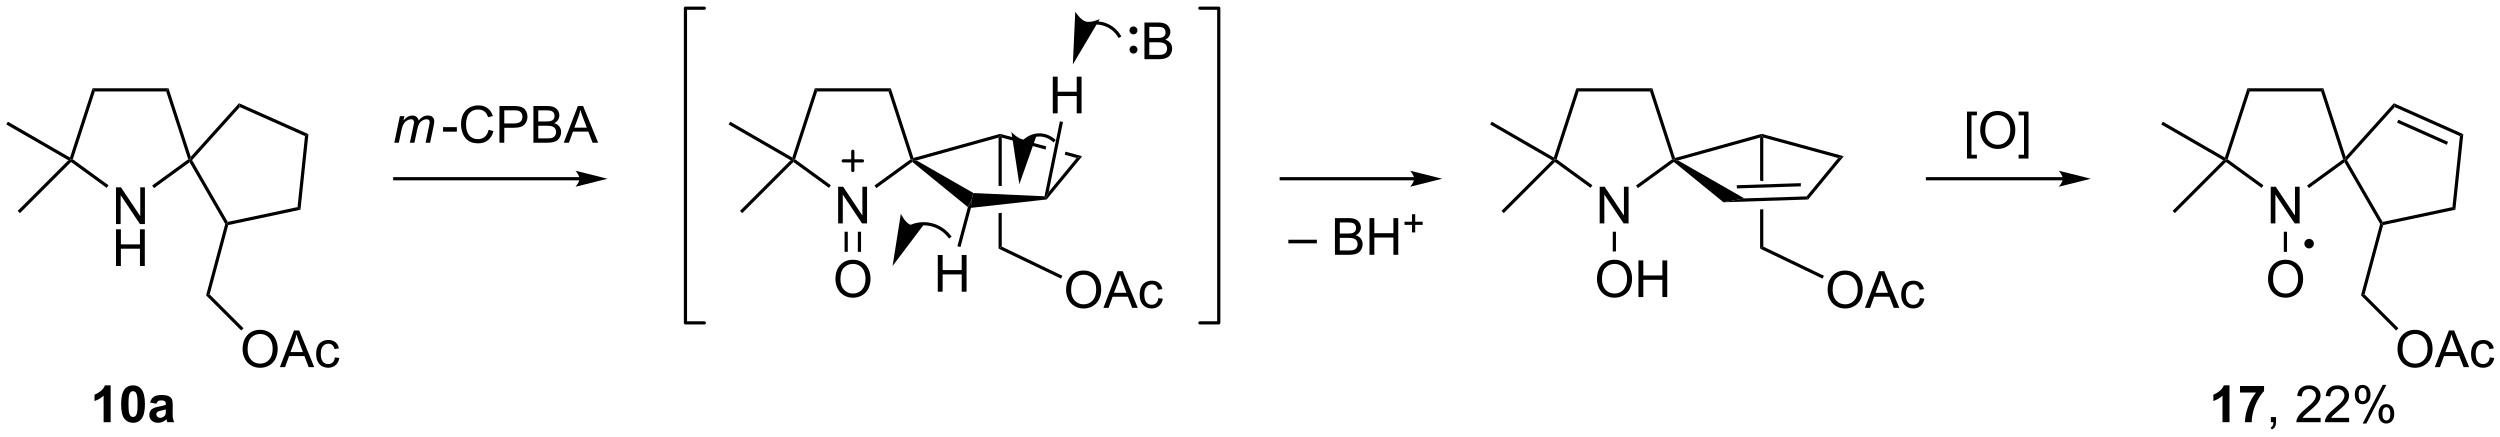 <?xml version="1.0" encoding="UTF-8"?>
<!DOCTYPE svg PUBLIC '-//W3C//DTD SVG 1.0//EN'
          'http://www.w3.org/TR/2001/REC-SVG-20010904/DTD/svg10.dtd'>
<svg stroke-dasharray="none" shape-rendering="auto" xmlns="http://www.w3.org/2000/svg" font-family="'Dialog'" text-rendering="auto" width="1024" fill-opacity="1" color-interpolation="auto" color-rendering="auto" preserveAspectRatio="xMidYMid meet" font-size="12px" viewBox="0 0 1024 179" fill="black" xmlns:xlink="http://www.w3.org/1999/xlink" stroke="black" image-rendering="auto" stroke-miterlimit="10" stroke-linecap="square" stroke-linejoin="miter" font-style="normal" stroke-width="1" height="179" stroke-dashoffset="0" font-weight="normal" stroke-opacity="1"
><!--Generated by the Batik Graphics2D SVG Generator--><defs id="genericDefs"
  /><g
  ><defs id="defs1"
    ><clipPath clipPathUnits="userSpaceOnUse" id="clipPath1"
      ><path d="M0.646 0.646 L402.111 0.646 L402.111 70.541 L0.646 70.541 L0.646 0.646 Z"
      /></clipPath
      ><clipPath clipPathUnits="userSpaceOnUse" id="clipPath2"
      ><path d="M74.805 356.903 L74.805 424.855 L465.108 424.855 L465.108 356.903 Z"
      /></clipPath
    ></defs
    ><g transform="scale(2.551,2.551) translate(-0.646,-0.646) matrix(1.029,0,0,1.029,-76.299,-366.464)"
    ><path d="M92.875 391.722 L92.875 385.995 L93.654 385.995 L96.662 390.49 L96.662 385.995 L97.388 385.995 L97.388 391.722 L96.609 391.722 L93.602 387.222 L93.602 391.722 L92.875 391.722 Z" stroke="none" clip-path="url(#clipPath2)"
    /></g
    ><g transform="matrix(2.624,0,0,2.624,-196.26,-936.373)"
    ><path d="M92.906 398.372 L92.906 392.645 L93.664 392.645 L93.664 394.997 L96.641 394.997 L96.641 392.645 L97.398 392.645 L97.398 398.372 L96.641 398.372 L96.641 395.671 L93.664 395.671 L93.664 398.372 L92.906 398.372 Z" stroke="none" clip-path="url(#clipPath2)"
    /></g
    ><g transform="matrix(2.624,0,0,2.624,-196.26,-936.373)"
    ><path d="M101.097 370.625 L100.734 371.125 L89.597 371.125 L89.234 370.625 Z" stroke="none" clip-path="url(#clipPath2)"
    /></g
    ><g transform="matrix(2.624,0,0,2.624,-196.26,-936.373)"
    ><path d="M89.234 370.625 L89.597 371.125 L86.156 381.717 L85.862 381.812 L85.72 381.441 Z" stroke="none" clip-path="url(#clipPath2)"
    /></g
    ><g transform="matrix(2.624,0,0,2.624,-196.26,-936.373)"
    ><path d="M85.888 382.14 L85.862 381.812 L86.156 381.717 L91.736 385.771 L91.442 386.175 Z" stroke="none" clip-path="url(#clipPath2)"
    /></g
    ><g transform="matrix(2.624,0,0,2.624,-196.26,-936.373)"
    ><path d="M98.838 386.213 L98.544 385.808 L104.175 381.717 L104.469 381.812 L104.392 382.178 Z" stroke="none" clip-path="url(#clipPath2)"
    /></g
    ><g transform="matrix(2.624,0,0,2.624,-196.26,-936.373)"
    ><path d="M104.573 381.323 L104.469 381.812 L104.175 381.717 L100.734 371.125 L101.097 370.625 Z" stroke="none" clip-path="url(#clipPath2)"
    /></g
    ><g transform="matrix(2.624,0,0,2.624,-196.26,-936.373)"
    ><path d="M104.392 382.178 L104.469 381.812 L104.777 381.844 L110.345 391.489 L110.219 391.771 L109.951 391.807 Z" stroke="none" clip-path="url(#clipPath2)"
    /></g
    ><g transform="matrix(2.624,0,0,2.624,-196.26,-936.373)"
    ><path d="M110.421 391.984 L110.219 391.771 L110.345 391.489 L121.238 389.174 L121.698 389.587 Z" stroke="none" clip-path="url(#clipPath2)"
    /></g
    ><g transform="matrix(2.624,0,0,2.624,-196.26,-936.373)"
    ><path d="M121.698 389.587 L121.238 389.174 L122.403 378.098 L122.938 377.789 Z" stroke="none" clip-path="url(#clipPath2)"
    /></g
    ><g transform="matrix(2.624,0,0,2.624,-196.26,-936.373)"
    ><path d="M122.938 377.789 L122.403 378.098 L112.229 373.568 L112.1 372.964 Z" stroke="none" clip-path="url(#clipPath2)"
    /></g
    ><g transform="matrix(2.624,0,0,2.624,-196.26,-936.373)"
    ><path d="M112.1 372.964 L112.229 373.568 L104.777 381.844 L104.469 381.812 L104.573 381.323 Z" stroke="none" clip-path="url(#clipPath2)"
    /></g
    ><g transform="matrix(2.624,0,0,2.624,-196.26,-936.373)"
    ><path d="M85.72 381.441 L85.862 381.812 L85.455 381.866 L75.778 376.279 L76.028 375.846 Z" stroke="none" clip-path="url(#clipPath2)"
    /></g
    ><g transform="matrix(2.624,0,0,2.624,-196.26,-936.373)"
    ><path d="M85.455 381.866 L85.862 381.812 L85.888 382.14 L77.907 390.121 L77.553 389.767 Z" stroke="none" clip-path="url(#clipPath2)"
    /></g
    ><g transform="matrix(2.624,0,0,2.624,-196.26,-936.373)"
    ><path d="M109.951 391.807 L110.219 391.771 L110.421 391.984 L107.522 402.805 L106.964 402.954 Z" stroke="none" clip-path="url(#clipPath2)"
    /></g
    ><g transform="matrix(2.624,0,0,2.624,-196.26,-936.373)"
    ><path d="M112.663 411.372 Q112.663 409.945 113.428 409.14 Q114.194 408.333 115.405 408.333 Q116.197 408.333 116.832 408.713 Q117.47 409.091 117.803 409.768 Q118.139 410.445 118.139 411.305 Q118.139 412.177 117.788 412.864 Q117.436 413.552 116.79 413.906 Q116.147 414.26 115.4 414.26 Q114.592 414.26 113.954 413.87 Q113.319 413.476 112.991 412.802 Q112.663 412.125 112.663 411.372 ZM113.444 411.383 Q113.444 412.419 113.999 413.015 Q114.556 413.609 115.397 413.609 Q116.251 413.609 116.803 413.008 Q117.358 412.406 117.358 411.302 Q117.358 410.601 117.121 410.081 Q116.884 409.56 116.428 409.273 Q115.975 408.984 115.407 408.984 Q114.603 408.984 114.022 409.539 Q113.444 410.091 113.444 411.383 ZM118.484 414.161 L120.685 408.435 L121.503 408.435 L123.846 414.161 L122.982 414.161 L122.315 412.427 L119.919 412.427 L119.292 414.161 L118.484 414.161 ZM120.138 411.81 L122.081 411.81 L121.482 410.224 Q121.208 409.5 121.076 409.036 Q120.966 409.586 120.768 410.13 L120.138 411.81 ZM127.068 412.64 L127.76 412.732 Q127.646 413.445 127.18 413.851 Q126.713 414.255 126.034 414.255 Q125.182 414.255 124.664 413.698 Q124.146 413.14 124.146 412.101 Q124.146 411.43 124.367 410.927 Q124.591 410.422 125.047 410.172 Q125.503 409.919 126.036 409.919 Q126.713 409.919 127.143 410.26 Q127.573 410.601 127.693 411.232 L127.01 411.336 Q126.911 410.919 126.664 410.708 Q126.417 410.497 126.065 410.497 Q125.534 410.497 125.201 410.877 Q124.87 411.258 124.87 412.083 Q124.87 412.919 125.19 413.299 Q125.51 413.677 126.026 413.677 Q126.44 413.677 126.716 413.424 Q126.995 413.169 127.068 412.64 Z" stroke="none" clip-path="url(#clipPath2)"
    /></g
    ><g transform="matrix(2.624,0,0,2.624,-196.26,-936.373)"
    ><path d="M106.964 402.954 L107.522 402.805 L112.804 408.087 L112.451 408.441 Z" stroke="none" clip-path="url(#clipPath2)"
    /></g
    ><g transform="matrix(2.624,0,0,2.624,-196.26,-936.373)"
    ><path d="M92.064 422.75 L90.968 422.75 L90.968 418.612 Q90.366 419.175 89.549 419.445 L89.549 418.448 Q89.978 418.307 90.481 417.917 Q90.986 417.523 91.174 417 L92.064 417 L92.064 422.75 ZM95.56 417 Q96.394 417 96.862 417.594 Q97.42 418.297 97.42 419.925 Q97.42 421.55 96.857 422.26 Q96.394 422.849 95.56 422.849 Q94.724 422.849 94.211 422.206 Q93.701 421.562 93.701 419.914 Q93.701 418.297 94.263 417.586 Q94.73 417 95.56 417 ZM95.56 417.909 Q95.362 417.909 95.206 418.036 Q95.05 418.164 94.964 418.492 Q94.849 418.917 94.849 419.925 Q94.849 420.932 94.951 421.31 Q95.052 421.688 95.206 421.812 Q95.362 421.938 95.56 421.938 Q95.761 421.938 95.917 421.81 Q96.073 421.682 96.159 421.354 Q96.271 420.932 96.271 419.925 Q96.271 418.917 96.17 418.542 Q96.068 418.164 95.914 418.036 Q95.761 417.909 95.56 417.909 ZM99.21 419.867 L98.213 419.688 Q98.382 419.086 98.791 418.797 Q99.202 418.508 100.01 418.508 Q100.744 418.508 101.103 418.682 Q101.463 418.854 101.608 419.122 Q101.757 419.391 101.757 420.104 L101.744 421.385 Q101.744 421.932 101.796 422.193 Q101.851 422.453 101.994 422.75 L100.908 422.75 Q100.866 422.641 100.804 422.425 Q100.775 422.328 100.765 422.297 Q100.483 422.57 100.163 422.708 Q99.843 422.844 99.478 422.844 Q98.838 422.844 98.468 422.497 Q98.101 422.148 98.101 421.617 Q98.101 421.266 98.267 420.99 Q98.436 420.714 98.739 420.568 Q99.041 420.422 99.611 420.312 Q100.382 420.167 100.679 420.042 L100.679 419.932 Q100.679 419.617 100.522 419.482 Q100.366 419.346 99.931 419.346 Q99.64 419.346 99.476 419.464 Q99.311 419.578 99.21 419.867 ZM100.679 420.758 Q100.468 420.828 100.01 420.927 Q99.554 421.023 99.413 421.117 Q99.197 421.268 99.197 421.503 Q99.197 421.734 99.369 421.904 Q99.541 422.07 99.806 422.07 Q100.103 422.07 100.374 421.875 Q100.572 421.727 100.635 421.51 Q100.679 421.37 100.679 420.977 L100.679 420.758 Z" stroke="none" clip-path="url(#clipPath2)"
    /></g
    ><g transform="matrix(2.624,0,0,2.624,-196.26,-936.373)"
    ><path d="M165.253 384.5 L136.416 384.5 L136.166 384.5 L136.166 385 L136.416 385 L165.253 385 L165.503 385 L165.503 384.5 L165.253 384.5 ZM169.628 384.75 L164.628 383.5 C164.628 383.5 165.253 384.203 165.253 384.75 C165.253 385.297 164.628 386 164.628 386 Z" stroke="none" clip-path="url(#clipPath2)"
    /></g
    ><g transform="matrix(2.624,0,0,2.624,-196.26,-936.373)"
    ><path d="M136.347 379.125 L137.214 374.977 L137.92 374.977 L137.776 375.659 Q138.17 375.219 138.48 375.052 Q138.792 374.883 139.154 374.883 Q139.542 374.883 139.8 375.089 Q140.06 375.292 140.144 375.659 Q140.459 375.268 140.808 375.075 Q141.159 374.883 141.545 374.883 Q142.066 374.883 142.323 375.13 Q142.584 375.375 142.584 375.82 Q142.584 376.01 142.495 376.453 L141.935 379.125 L141.23 379.125 L141.8 376.383 Q141.873 376.047 141.873 375.901 Q141.873 375.698 141.743 375.581 Q141.615 375.464 141.381 375.464 Q141.066 375.464 140.737 375.656 Q140.409 375.846 140.227 376.159 Q140.045 376.469 139.909 377.112 L139.487 379.125 L138.779 379.125 L139.365 376.323 Q139.428 376.039 139.428 375.917 Q139.428 375.714 139.3 375.589 Q139.175 375.464 138.972 375.464 Q138.67 375.464 138.339 375.656 Q138.011 375.846 137.803 376.19 Q137.597 376.531 137.464 377.164 L137.053 379.125 L136.347 379.125 Z" stroke="none" clip-path="url(#clipPath2)"
    /></g
    ><g transform="matrix(2.624,0,0,2.624,-196.26,-936.373)"
    ><path d="M143.951 377.406 L143.951 376.698 L146.11 376.698 L146.11 377.406 L143.951 377.406 ZM151.063 377.117 L151.821 377.307 Q151.584 378.242 150.964 378.734 Q150.344 379.224 149.451 379.224 Q148.524 379.224 147.943 378.846 Q147.365 378.469 147.06 377.755 Q146.758 377.039 146.758 376.219 Q146.758 375.323 147.099 374.659 Q147.443 373.992 148.073 373.646 Q148.704 373.3 149.461 373.3 Q150.321 373.3 150.907 373.737 Q151.493 374.175 151.724 374.969 L150.977 375.143 Q150.779 374.518 150.399 374.234 Q150.021 373.948 149.446 373.948 Q148.787 373.948 148.342 374.266 Q147.899 374.581 147.719 375.115 Q147.54 375.648 147.54 376.214 Q147.54 376.945 147.753 377.49 Q147.967 378.034 148.415 378.305 Q148.865 378.573 149.388 378.573 Q150.024 378.573 150.464 378.206 Q150.907 377.839 151.063 377.117 ZM152.754 379.125 L152.754 373.398 L154.916 373.398 Q155.486 373.398 155.786 373.453 Q156.208 373.523 156.491 373.721 Q156.778 373.917 156.952 374.273 Q157.127 374.628 157.127 375.055 Q157.127 375.784 156.661 376.292 Q156.197 376.797 154.981 376.797 L153.512 376.797 L153.512 379.125 L152.754 379.125 ZM153.512 376.12 L154.994 376.12 Q155.728 376.12 156.036 375.846 Q156.345 375.573 156.345 375.078 Q156.345 374.719 156.163 374.464 Q155.981 374.206 155.684 374.125 Q155.494 374.073 154.978 374.073 L153.512 374.073 L153.512 376.12 ZM158.059 379.125 L158.059 373.398 L160.208 373.398 Q160.864 373.398 161.26 373.573 Q161.658 373.745 161.882 374.107 Q162.106 374.469 162.106 374.862 Q162.106 375.229 161.905 375.555 Q161.708 375.878 161.306 376.078 Q161.825 376.229 162.103 376.596 Q162.385 376.964 162.385 377.464 Q162.385 377.867 162.213 378.214 Q162.043 378.557 161.793 378.745 Q161.543 378.932 161.166 379.029 Q160.791 379.125 160.244 379.125 L158.059 379.125 ZM158.817 375.805 L160.056 375.805 Q160.559 375.805 160.778 375.737 Q161.067 375.651 161.213 375.453 Q161.361 375.253 161.361 374.953 Q161.361 374.667 161.223 374.45 Q161.088 374.234 160.833 374.154 Q160.58 374.073 159.963 374.073 L158.817 374.073 L158.817 375.805 ZM158.817 378.448 L160.244 378.448 Q160.611 378.448 160.76 378.422 Q161.02 378.375 161.195 378.266 Q161.372 378.156 161.484 377.948 Q161.598 377.737 161.598 377.464 Q161.598 377.143 161.434 376.909 Q161.27 376.672 160.978 376.575 Q160.689 376.479 160.142 376.479 L158.817 376.479 L158.817 378.448 ZM162.796 379.125 L164.997 373.398 L165.814 373.398 L168.158 379.125 L167.293 379.125 L166.627 377.391 L164.231 377.391 L163.603 379.125 L162.796 379.125 ZM164.45 376.773 L166.392 376.773 L165.793 375.188 Q165.52 374.464 165.387 374 Q165.278 374.55 165.08 375.094 L164.45 376.773 Z" stroke="none" clip-path="url(#clipPath2)"
    /></g
    ><g transform="matrix(2.624,0,0,2.624,-196.26,-936.373)"
    ><path d="M205.625 391.722 L205.625 385.995 L206.404 385.995 L209.411 390.49 L209.411 385.995 L210.138 385.995 L210.138 391.722 L209.359 391.722 L206.352 387.222 L206.352 391.722 L205.625 391.722 Z" stroke="none" clip-path="url(#clipPath2)"
    /></g
    ><g transform="matrix(2.624,0,0,2.624,-196.26,-936.373)"
    ><path d="M213.847 370.625 L213.484 371.125 L202.347 371.125 L201.984 370.625 Z" stroke="none" clip-path="url(#clipPath2)"
    /></g
    ><g transform="matrix(2.624,0,0,2.624,-196.26,-936.373)"
    ><path d="M201.984 370.625 L202.347 371.125 L198.906 381.717 L198.612 381.812 L198.47 381.441 Z" stroke="none" clip-path="url(#clipPath2)"
    /></g
    ><g transform="matrix(2.624,0,0,2.624,-196.26,-936.373)"
    ><path d="M198.638 382.14 L198.612 381.812 L198.906 381.717 L204.486 385.771 L204.192 386.175 Z" stroke="none" clip-path="url(#clipPath2)"
    /></g
    ><g transform="matrix(2.624,0,0,2.624,-196.26,-936.373)"
    ><path d="M211.588 386.213 L211.294 385.808 L216.925 381.717 L217.219 381.812 L217.211 382.127 Z" stroke="none" clip-path="url(#clipPath2)"
    /></g
    ><g transform="matrix(2.624,0,0,2.624,-196.26,-936.373)"
    ><path d="M217.383 381.507 L217.219 381.812 L216.925 381.717 L213.484 371.125 L213.847 370.625 Z" stroke="none" clip-path="url(#clipPath2)"
    /></g
    ><g transform="matrix(2.624,0,0,2.624,-196.26,-936.373)"
    ><path d="M217.211 382.127 L217.219 381.812 L217.862 381.893 L226.747 386.983 L226.416 388.125 L225.875 389.176 Z" stroke="none" clip-path="url(#clipPath2)"
    /></g
    ><g transform="matrix(2.624,0,0,2.624,-196.26,-936.373)"
    ><path d="M238.17 387.986 L238.041 387.75 L238.488 386.814 L242.852 381.514 L243.729 381.236 Z" stroke="none" clip-path="url(#clipPath2)"
    /></g
    ><g transform="matrix(2.624,0,0,2.624,-196.26,-936.373)"
    ><path d="M230.915 377.741 L230.916 378 L231.166 378.327 L238.007 380.193 L238.007 380.193 L238.107 379.702 L230.915 377.741 ZM241.104 380.52 L241.004 381.01 L241.004 381.01 L242.852 381.514 L243.729 381.236 L241.104 380.52 Z" stroke="none" clip-path="url(#clipPath2)"
    /></g
    ><g transform="matrix(2.624,0,0,2.624,-196.26,-936.373)"
    ><path d="M230.915 377.741 L230.916 378 L230.666 378.329 L217.862 381.893 L217.219 381.812 L217.383 381.507 Z" stroke="none" clip-path="url(#clipPath2)"
    /></g
    ><g transform="matrix(2.624,0,0,2.624,-196.26,-936.373)"
    ><path d="M198.47 381.441 L198.612 381.812 L198.205 381.866 L188.528 376.279 L188.778 375.846 Z" stroke="none" clip-path="url(#clipPath2)"
    /></g
    ><g transform="matrix(2.624,0,0,2.624,-196.26,-936.373)"
    ><path d="M198.205 381.866 L198.612 381.812 L198.638 382.14 L190.657 390.121 L190.304 389.767 Z" stroke="none" clip-path="url(#clipPath2)"
    /></g
    ><g transform="matrix(2.624,0,0,2.624,-196.26,-936.373)"
    ><path d="M205.204 400.433 Q205.204 399.006 205.969 398.201 Q206.735 397.394 207.946 397.394 Q208.738 397.394 209.373 397.774 Q210.011 398.151 210.344 398.829 Q210.68 399.506 210.68 400.365 Q210.68 401.237 210.329 401.925 Q209.977 402.612 209.331 402.966 Q208.688 403.321 207.941 403.321 Q207.133 403.321 206.495 402.93 Q205.86 402.537 205.532 401.862 Q205.204 401.185 205.204 400.433 ZM205.985 400.443 Q205.985 401.479 206.54 402.076 Q207.097 402.67 207.938 402.67 Q208.792 402.67 209.344 402.068 Q209.899 401.466 209.899 400.362 Q209.899 399.662 209.662 399.141 Q209.425 398.62 208.969 398.334 Q208.516 398.045 207.948 398.045 Q207.144 398.045 206.563 398.599 Q205.985 399.151 205.985 400.443 Z" stroke="none" clip-path="url(#clipPath2)"
    /></g
    ><g transform="matrix(2.624,0,0,2.624,-196.26,-936.373)"
    ><path d="M206.631 393.022 L206.631 396.159 L207.131 396.159 L207.131 393.022 ZM208.701 393.022 L208.701 396.159 L209.201 396.159 L209.201 393.022 Z" stroke="none" clip-path="url(#clipPath2)"
    /></g
    ><g transform="matrix(2.624,0,0,2.624,-196.26,-936.373)"
    ><path d="M221.18 402.383 L221.18 396.656 L221.938 396.656 L221.938 399.008 L224.914 399.008 L224.914 396.656 L225.672 396.656 L225.672 402.383 L224.914 402.383 L224.914 399.683 L221.938 399.683 L221.938 402.383 L221.18 402.383 Z" stroke="none" clip-path="url(#clipPath2)"
    /></g
    ><g transform="matrix(2.624,0,0,2.624,-196.26,-936.373)"
    ><path d="M225.875 389.176 L226.416 388.125 L226.361 389.295 L224.721 395.413 L224.239 395.284 Z" stroke="none" clip-path="url(#clipPath2)"
    /></g
    ><g transform="matrix(2.624,0,0,2.624,-196.26,-936.373)"
    ><path d="M230.916 378 L230.666 378.329 L230.666 385.861 L230.666 385.861 L231.166 385.884 L231.166 385.884 L231.166 378.327 L230.916 378 ZM231.166 390.07 L230.666 390.126 L230.666 390.126 L230.666 395.657 L231.166 395.343 L231.166 390.07 Z" stroke="none" clip-path="url(#clipPath2)"
    /></g
    ><g transform="matrix(2.624,0,0,2.624,-196.26,-936.373)"
    ><path d="M241.21 402.118 Q241.21 400.691 241.976 399.886 Q242.742 399.079 243.953 399.079 Q244.744 399.079 245.38 399.459 Q246.018 399.836 246.351 400.514 Q246.687 401.191 246.687 402.05 Q246.687 402.922 246.335 403.61 Q245.984 404.297 245.338 404.651 Q244.695 405.006 243.947 405.006 Q243.14 405.006 242.502 404.615 Q241.867 404.222 241.538 403.547 Q241.21 402.87 241.21 402.118 ZM241.992 402.128 Q241.992 403.164 242.546 403.761 Q243.104 404.355 243.945 404.355 Q244.799 404.355 245.351 403.753 Q245.906 403.151 245.906 402.047 Q245.906 401.347 245.669 400.826 Q245.432 400.305 244.976 400.019 Q244.523 399.73 243.955 399.73 Q243.15 399.73 242.57 400.284 Q241.992 400.836 241.992 402.128 ZM247.032 404.907 L249.233 399.18 L250.05 399.18 L252.394 404.907 L251.529 404.907 L250.863 403.172 L248.467 403.172 L247.839 404.907 L247.032 404.907 ZM248.686 402.555 L250.628 402.555 L250.029 400.969 Q249.756 400.245 249.623 399.782 Q249.514 400.331 249.316 400.875 L248.686 402.555 ZM255.615 403.386 L256.308 403.477 Q256.193 404.191 255.727 404.597 Q255.261 405 254.582 405 Q253.73 405 253.212 404.443 Q252.694 403.886 252.694 402.847 Q252.694 402.175 252.915 401.672 Q253.139 401.167 253.595 400.917 Q254.05 400.664 254.584 400.664 Q255.261 400.664 255.691 401.006 Q256.121 401.347 256.24 401.977 L255.558 402.081 Q255.459 401.664 255.212 401.454 Q254.964 401.243 254.613 401.243 Q254.082 401.243 253.748 401.623 Q253.417 402.003 253.417 402.829 Q253.417 403.664 253.738 404.045 Q254.058 404.422 254.574 404.422 Q254.988 404.422 255.264 404.17 Q255.542 403.914 255.615 403.386 Z" stroke="none" clip-path="url(#clipPath2)"
    /></g
    ><g transform="matrix(2.624,0,0,2.624,-196.26,-936.373)"
    ><path d="M230.666 395.657 L231.166 395.343 L240.631 399.896 L240.414 400.346 Z" stroke="none" clip-path="url(#clipPath2)"
    /></g
    ><g transform="matrix(2.624,0,0,2.624,-196.26,-936.373)"
    ><path d="M237.839 387.491 L238.041 387.75 L238.17 387.986 L226.361 389.295 L226.416 388.125 L226.747 386.983 Z" stroke="none" clip-path="url(#clipPath2)"
    /></g
    ><g stroke-width="0.5" transform="matrix(2.624,0,0,2.624,-196.26,-936.373)" stroke-linejoin="round" stroke-linecap="round"
    ><path fill="none" d="M206.416 381.963 L209.416 381.963 M207.916 380.463 L207.916 383.463" clip-path="url(#clipPath2)"
    /></g
    ><g transform="matrix(2.624,0,0,2.624,-196.26,-936.373)"
    ><path d="M239.133 374.542 L239.133 368.815 L239.891 368.815 L239.891 371.167 L242.867 371.167 L242.867 368.815 L243.625 368.815 L243.625 374.542 L242.867 374.542 L242.867 371.841 L239.891 371.841 L239.891 374.542 L239.133 374.542 Z" stroke="none" clip-path="url(#clipPath2)"
    /></g
    ><g transform="matrix(2.624,0,0,2.624,-196.26,-936.373)"
    ><path d="M238.488 386.814 L238.041 387.75 L237.839 387.491 L240.236 375.792 L240.725 375.892 Z" stroke="none" clip-path="url(#clipPath2)"
    /></g
    ><g transform="matrix(2.624,0,0,2.624,-196.26,-936.373)"
    ><path d="M253.439 366.094 L253.439 360.367 L255.588 360.367 Q256.244 360.367 256.64 360.542 Q257.038 360.714 257.262 361.076 Q257.486 361.438 257.486 361.831 Q257.486 362.198 257.286 362.524 Q257.088 362.846 256.687 363.047 Q257.205 363.198 257.483 363.565 Q257.765 363.932 257.765 364.432 Q257.765 364.836 257.593 365.182 Q257.423 365.526 257.173 365.714 Q256.923 365.901 256.546 365.998 Q256.171 366.094 255.624 366.094 L253.439 366.094 ZM254.197 362.774 L255.436 362.774 Q255.939 362.774 256.158 362.706 Q256.447 362.62 256.593 362.422 Q256.741 362.221 256.741 361.922 Q256.741 361.635 256.603 361.419 Q256.468 361.203 256.213 361.123 Q255.96 361.042 255.343 361.042 L254.197 361.042 L254.197 362.774 ZM254.197 365.417 L255.624 365.417 Q255.991 365.417 256.14 365.391 Q256.4 365.344 256.575 365.234 Q256.752 365.125 256.864 364.917 Q256.978 364.706 256.978 364.432 Q256.978 364.112 256.814 363.878 Q256.65 363.641 256.358 363.544 Q256.069 363.448 255.523 363.448 L254.197 363.448 L254.197 365.417 Z" stroke="none" clip-path="url(#clipPath2)"
    /></g
    ><g transform="matrix(2.624,0,0,2.624,-196.26,-936.373)"
    ><path d="M251.725 361.969 C251.518 361.969 251.35 361.801 251.35 361.594 C251.35 361.387 251.518 361.219 251.725 361.219 C251.932 361.219 252.1 361.387 252.1 361.594 C252.1 361.801 251.932 361.969 251.725 361.969" stroke="none" clip-path="url(#clipPath2)"
    /></g
    ><g stroke-width="0.5" transform="matrix(2.624,0,0,2.624,-196.26,-936.373)" stroke-linejoin="round" stroke-linecap="round"
    ><path fill="none" d="M251.725 361.969 C251.518 361.969 251.35 361.801 251.35 361.594 C251.35 361.387 251.518 361.219 251.725 361.219 C251.932 361.219 252.1 361.387 252.1 361.594 C252.1 361.801 251.932 361.969 251.725 361.969" clip-path="url(#clipPath2)"
    /></g
    ><g transform="matrix(2.624,0,0,2.624,-196.26,-936.373)"
    ><path d="M251.731 364.969 C251.524 364.969 251.356 364.801 251.356 364.594 C251.356 364.387 251.524 364.219 251.731 364.219 C251.938 364.219 252.106 364.387 252.106 364.594 C252.106 364.801 251.938 364.969 251.731 364.969" stroke="none" clip-path="url(#clipPath2)"
    /></g
    ><g stroke-width="0.5" transform="matrix(2.624,0,0,2.624,-196.26,-936.373)" stroke-linejoin="round" stroke-linecap="round"
    ><path fill="none" d="M251.731 364.969 C251.524 364.969 251.356 364.801 251.356 364.594 C251.356 364.387 251.524 364.219 251.731 364.219 C251.938 364.219 252.106 364.387 252.106 364.594 C252.106 364.801 251.938 364.969 251.731 364.969" clip-path="url(#clipPath2)"
    /></g
    ><g transform="matrix(2.624,0,0,2.624,-196.26,-936.373)"
    ><path d="M244.189 361.054 L244.191 361.053 L244.191 361.053 L244.203 361.047 L244.226 361.037 C244.256 361.023 244.287 361.01 244.317 360.997 C244.379 360.971 244.441 360.946 244.503 360.923 C244.753 360.832 245.008 360.767 245.264 360.727 C245.778 360.648 246.298 360.671 246.796 360.789 C247.789 361.024 248.696 361.637 249.277 362.579 L249.408 362.792 L249.834 362.529 L249.702 362.317 C249.051 361.262 248.033 360.568 246.91 360.302 C246.35 360.17 245.765 360.144 245.188 360.233 C244.899 360.278 244.612 360.351 244.331 360.454 C244.261 360.479 244.191 360.507 244.122 360.536 C244.088 360.551 244.053 360.566 244.018 360.582 L243.994 360.593 L243.98 360.6 L243.977 360.601 L243.973 360.603 L243.747 360.711 L243.964 361.162 L244.189 361.054 ZM242.261 366.911 L246.47 359.82 C246.47 359.82 245.106 360.455 244.268 360.205 C243.429 359.954 242.638 358.673 242.638 358.673 Z" stroke="none" clip-path="url(#clipPath2)"
    /></g
    ><g transform="matrix(2.624,0,0,2.624,-196.26,-936.373)"
    ><path d="M234.709 379.195 L234.71 379.194 L234.715 379.19 L234.72 379.185 L234.728 379.177 C234.738 379.166 234.749 379.156 234.759 379.145 C234.802 379.103 234.846 379.062 234.89 379.023 C235.066 378.865 235.251 378.728 235.442 378.613 C235.824 378.385 236.232 378.241 236.647 378.185 C237.475 378.074 238.338 378.311 239.08 378.923 L239.273 379.082 L239.591 378.696 L239.398 378.537 C238.548 377.836 237.548 377.56 236.581 377.69 C236.098 377.755 235.626 377.921 235.185 378.185 C234.967 378.316 234.756 378.471 234.556 378.65 C234.506 378.695 234.457 378.741 234.409 378.789 C234.396 378.801 234.385 378.812 234.373 378.825 L234.363 378.834 L234.359 378.838 L234.357 378.84 L234.358 378.839 L234.18 379.014 L234.531 379.37 L234.709 379.195 ZM233.911 385.609 L236.655 377.832 C236.655 377.832 235.441 378.722 234.57 378.64 C233.698 378.557 232.673 377.456 232.673 377.456 Z" stroke="none" clip-path="url(#clipPath2)"
    /></g
    ><g transform="matrix(2.624,0,0,2.624,-196.26,-936.373)"
    ><path d="M216.809 392.54 L216.813 392.538 L216.816 392.536 L216.841 392.524 C216.874 392.508 216.906 392.493 216.939 392.477 C217.004 392.447 217.071 392.418 217.137 392.39 C217.27 392.336 217.404 392.287 217.539 392.245 C217.81 392.161 218.084 392.101 218.36 392.066 C218.912 391.995 219.47 392.022 220.007 392.139 C221.079 392.374 222.073 392.974 222.789 393.898 L222.942 394.096 L223.337 393.789 L223.184 393.592 C222.396 392.575 221.3 391.911 220.113 391.651 C219.52 391.521 218.906 391.492 218.297 391.57 C217.992 391.609 217.689 391.675 217.39 391.768 C217.241 391.814 217.093 391.868 216.946 391.928 C216.873 391.958 216.8 391.99 216.728 392.024 C216.692 392.041 216.656 392.058 216.62 392.076 L216.594 392.089 L216.587 392.092 L216.581 392.095 L216.358 392.21 L216.587 392.654 L216.809 392.54 ZM214.125 398.361 L219.096 391.781 C219.096 391.781 217.67 392.262 216.864 391.919 C216.059 391.577 215.415 390.216 215.415 390.216 Z" stroke="none" clip-path="url(#clipPath2)"
    /></g
    ><g stroke-width="0.5" transform="matrix(2.624,0,0,2.624,-196.26,-936.373)" stroke-linejoin="round" stroke-linecap="round"
    ><path fill="none" d="M262.093 407.25 L265.041 407.25 L265.041 358.125 L262.093 358.125" clip-path="url(#clipPath2)"
    /></g
    ><g stroke-width="0.5" transform="matrix(2.624,0,0,2.624,-196.26,-936.373)" stroke-linejoin="round" stroke-linecap="round"
    ><path fill="none" d="M184.738 358.125 L181.791 358.125 L181.791 407.25 L184.738 407.25" clip-path="url(#clipPath2)"
    /></g
    ><g transform="matrix(2.624,0,0,2.624,-196.26,-936.373)"
    ><path d="M295.541 384.5 L274.791 384.5 L274.541 384.5 L274.541 385 L274.791 385 L295.541 385 L295.791 385 L295.791 384.5 L295.541 384.5 ZM299.916 384.75 L294.916 383.5 C294.916 383.5 295.541 384.203 295.541 384.75 C295.541 385.297 294.916 386 294.916 386 Z" stroke="none" clip-path="url(#clipPath2)"
    /></g
    ><g transform="matrix(2.624,0,0,2.624,-196.26,-936.373)"
    ><path d="M275.902 394.835 L275.902 394.267 L280.352 394.267 L280.352 394.835 L275.902 394.835 ZM283.175 396.624 L283.175 390.897 L285.324 390.897 Q285.98 390.897 286.375 391.072 Q286.774 391.244 286.998 391.606 Q287.222 391.968 287.222 392.361 Q287.222 392.728 287.021 393.054 Q286.824 393.377 286.422 393.577 Q286.941 393.728 287.219 394.095 Q287.5 394.462 287.5 394.962 Q287.5 395.366 287.329 395.712 Q287.159 396.056 286.909 396.244 Q286.659 396.431 286.282 396.528 Q285.907 396.624 285.36 396.624 L283.175 396.624 ZM283.933 393.304 L285.172 393.304 Q285.675 393.304 285.894 393.236 Q286.183 393.15 286.329 392.952 Q286.477 392.752 286.477 392.452 Q286.477 392.166 286.339 391.95 Q286.204 391.733 285.949 391.653 Q285.696 391.572 285.079 391.572 L283.933 391.572 L283.933 393.304 ZM283.933 395.947 L285.36 395.947 Q285.727 395.947 285.875 395.921 Q286.136 395.874 286.31 395.765 Q286.488 395.655 286.599 395.447 Q286.714 395.236 286.714 394.962 Q286.714 394.642 286.55 394.408 Q286.386 394.171 286.094 394.075 Q285.805 393.978 285.258 393.978 L283.933 393.978 L283.933 395.947 ZM288.566 396.624 L288.566 390.897 L289.324 390.897 L289.324 393.249 L292.3 393.249 L292.3 390.897 L293.058 390.897 L293.058 396.624 L292.3 396.624 L292.3 393.923 L289.324 393.923 L289.324 396.624 L288.566 396.624 Z" stroke="none" clip-path="url(#clipPath2)"
    /></g
    ><g transform="matrix(2.624,0,0,2.624,-196.26,-936.373)"
    ><path d="M295.206 393.129 L295.206 391.951 L294.036 391.951 L294.036 391.459 L295.206 391.459 L295.206 390.291 L295.704 390.291 L295.704 391.459 L296.872 391.459 L296.872 391.951 L295.704 391.951 L295.704 393.129 L295.206 393.129 Z" stroke="none" clip-path="url(#clipPath2)"
    /></g
    ><g transform="matrix(2.624,0,0,2.624,-196.26,-936.373)"
    ><path d="M324.5 391.722 L324.5 385.995 L325.279 385.995 L328.286 390.49 L328.286 385.995 L329.013 385.995 L329.013 391.722 L328.234 391.722 L325.227 387.222 L325.227 391.722 L324.5 391.722 Z" stroke="none" clip-path="url(#clipPath2)"
    /></g
    ><g transform="matrix(2.624,0,0,2.624,-196.26,-936.373)"
    ><path d="M332.722 370.625 L332.359 371.125 L321.222 371.125 L320.859 370.625 Z" stroke="none" clip-path="url(#clipPath2)"
    /></g
    ><g transform="matrix(2.624,0,0,2.624,-196.26,-936.373)"
    ><path d="M320.859 370.625 L321.222 371.125 L317.781 381.717 L317.487 381.812 L317.345 381.441 Z" stroke="none" clip-path="url(#clipPath2)"
    /></g
    ><g transform="matrix(2.624,0,0,2.624,-196.26,-936.373)"
    ><path d="M317.513 382.14 L317.487 381.812 L317.781 381.717 L323.361 385.771 L323.067 386.175 Z" stroke="none" clip-path="url(#clipPath2)"
    /></g
    ><g transform="matrix(2.624,0,0,2.624,-196.26,-936.373)"
    ><path d="M330.463 386.213 L330.169 385.808 L335.8 381.717 L336.094 381.812 L336.086 382.127 Z" stroke="none" clip-path="url(#clipPath2)"
    /></g
    ><g transform="matrix(2.624,0,0,2.624,-196.26,-936.373)"
    ><path d="M336.258 381.507 L336.094 381.812 L335.8 381.717 L332.359 371.125 L332.722 370.625 Z" stroke="none" clip-path="url(#clipPath2)"
    /></g
    ><g transform="matrix(2.624,0,0,2.624,-196.26,-936.373)"
    ><path d="M336.086 382.127 L336.094 381.812 L336.737 381.893 L347.079 387.817 L343.824 388.423 Z" stroke="none" clip-path="url(#clipPath2)"
    /></g
    ><g transform="matrix(2.624,0,0,2.624,-196.26,-936.373)"
    ><path d="M357.037 387.996 L356.795 387.504 L361.727 381.514 L362.604 381.236 Z" stroke="none" clip-path="url(#clipPath2)"
    /></g
    ><g transform="matrix(2.624,0,0,2.624,-196.26,-936.373)"
    ><path d="M362.604 381.236 L361.727 381.514 L350.041 378.327 L349.791 378 L349.79 377.741 Z" stroke="none" clip-path="url(#clipPath2)"
    /></g
    ><g transform="matrix(2.624,0,0,2.624,-196.26,-936.373)"
    ><path d="M349.79 377.741 L349.791 378 L349.541 378.329 L336.737 381.893 L336.094 381.812 L336.258 381.507 Z" stroke="none" clip-path="url(#clipPath2)"
    /></g
    ><g transform="matrix(2.624,0,0,2.624,-196.26,-936.373)"
    ><path d="M317.345 381.441 L317.487 381.812 L317.08 381.866 L307.403 376.279 L307.653 375.846 Z" stroke="none" clip-path="url(#clipPath2)"
    /></g
    ><g transform="matrix(2.624,0,0,2.624,-196.26,-936.373)"
    ><path d="M317.08 381.866 L317.487 381.812 L317.513 382.14 L309.532 390.121 L309.178 389.767 Z" stroke="none" clip-path="url(#clipPath2)"
    /></g
    ><g transform="matrix(2.624,0,0,2.624,-196.26,-936.373)"
    ><path d="M324.079 400.433 Q324.079 399.006 324.844 398.201 Q325.61 397.394 326.821 397.394 Q327.613 397.394 328.248 397.774 Q328.886 398.151 329.219 398.829 Q329.555 399.506 329.555 400.365 Q329.555 401.237 329.204 401.925 Q328.852 402.612 328.206 402.966 Q327.563 403.321 326.816 403.321 Q326.008 403.321 325.37 402.93 Q324.735 402.537 324.407 401.862 Q324.079 401.185 324.079 400.433 ZM324.86 400.443 Q324.86 401.479 325.415 402.076 Q325.972 402.67 326.813 402.67 Q327.667 402.67 328.219 402.068 Q328.774 401.466 328.774 400.362 Q328.774 399.662 328.537 399.141 Q328.3 398.62 327.844 398.334 Q327.391 398.045 326.824 398.045 Q326.019 398.045 325.438 398.599 Q324.86 399.151 324.86 400.443 ZM330.554 403.222 L330.554 397.495 L331.312 397.495 L331.312 399.847 L334.288 399.847 L334.288 397.495 L335.046 397.495 L335.046 403.222 L334.288 403.222 L334.288 400.521 L331.312 400.521 L331.312 403.222 L330.554 403.222 Z" stroke="none" clip-path="url(#clipPath2)"
    /></g
    ><g transform="matrix(2.624,0,0,2.624,-196.26,-936.373)"
    ><path d="M326.541 393.022 L327.041 393.022 L327.041 396.101 L326.541 396.101 Z" stroke="none" clip-path="url(#clipPath2)"
    /></g
    ><g transform="matrix(2.624,0,0,2.624,-196.26,-936.373)"
    ><path d="M349.791 378 L349.541 378.329 L349.541 385.05 L349.541 385.05 L350.041 385.13 L350.041 385.13 L350.041 378.327 L349.791 378 ZM350.041 389.523 L349.541 389.539 L349.541 389.539 L349.541 395.657 L350.041 395.343 L350.041 389.523 Z" stroke="none" clip-path="url(#clipPath2)"
    /></g
    ><g transform="matrix(2.624,0,0,2.624,-196.26,-936.373)"
    ><path d="M360.085 402.118 Q360.085 400.691 360.851 399.886 Q361.617 399.079 362.828 399.079 Q363.619 399.079 364.255 399.459 Q364.893 399.836 365.226 400.514 Q365.562 401.191 365.562 402.05 Q365.562 402.922 365.21 403.61 Q364.859 404.297 364.213 404.651 Q363.57 405.006 362.822 405.006 Q362.015 405.006 361.377 404.615 Q360.742 404.222 360.413 403.547 Q360.085 402.87 360.085 402.118 ZM360.867 402.128 Q360.867 403.164 361.421 403.761 Q361.979 404.355 362.82 404.355 Q363.674 404.355 364.226 403.753 Q364.781 403.151 364.781 402.047 Q364.781 401.347 364.544 400.826 Q364.307 400.305 363.851 400.019 Q363.398 399.73 362.83 399.73 Q362.026 399.73 361.445 400.284 Q360.867 400.836 360.867 402.128 ZM365.907 404.907 L368.108 399.18 L368.925 399.18 L371.269 404.907 L370.404 404.907 L369.738 403.172 L367.342 403.172 L366.714 404.907 L365.907 404.907 ZM367.561 402.555 L369.503 402.555 L368.904 400.969 Q368.631 400.245 368.498 399.782 Q368.389 400.331 368.191 400.875 L367.561 402.555 ZM374.49 403.386 L375.183 403.477 Q375.068 404.191 374.602 404.597 Q374.136 405 373.457 405 Q372.605 405 372.087 404.443 Q371.568 403.886 371.568 402.847 Q371.568 402.175 371.79 401.672 Q372.014 401.167 372.469 400.917 Q372.925 400.664 373.459 400.664 Q374.136 400.664 374.566 401.006 Q374.996 401.347 375.115 401.977 L374.433 402.081 Q374.334 401.664 374.087 401.454 Q373.839 401.243 373.488 401.243 Q372.957 401.243 372.623 401.623 Q372.292 402.003 372.292 402.829 Q372.292 403.664 372.613 404.045 Q372.933 404.422 373.449 404.422 Q373.863 404.422 374.139 404.17 Q374.417 403.914 374.49 403.386 Z" stroke="none" clip-path="url(#clipPath2)"
    /></g
    ><g transform="matrix(2.624,0,0,2.624,-196.26,-936.373)"
    ><path d="M349.541 395.657 L350.041 395.343 L359.505 399.896 L359.289 400.346 Z" stroke="none" clip-path="url(#clipPath2)"
    /></g
    ><g transform="matrix(2.624,0,0,2.624,-196.26,-936.373)"
    ><path d="M356.795 387.504 L357.037 387.996 L343.824 388.423 L347.079 387.817 ZM355.894 385.438 L345.901 385.76 L345.918 386.26 L355.91 385.938 Z" stroke="none" clip-path="url(#clipPath2)"
    /></g
    ><g transform="matrix(2.624,0,0,2.624,-196.26,-936.373)"
    ><path d="M396.791 384.5 L375.666 384.5 L375.416 384.5 L375.416 385 L375.666 385 L396.791 385 L397.041 385 L397.041 384.5 L396.791 384.5 ZM401.166 384.75 L396.166 383.5 C396.166 383.5 396.791 384.203 396.791 384.75 C396.791 385.297 396.166 386 396.166 386 Z" stroke="none" clip-path="url(#clipPath2)"
    /></g
    ><g transform="matrix(2.624,0,0,2.624,-196.26,-936.373)"
    ><path d="M429.25 391.722 L429.25 385.995 L430.029 385.995 L433.036 390.49 L433.036 385.995 L433.763 385.995 L433.763 391.722 L432.984 391.722 L429.977 387.222 L429.977 391.722 L429.25 391.722 Z" stroke="none" clip-path="url(#clipPath2)"
    /></g
    ><g transform="matrix(2.624,0,0,2.624,-196.26,-936.373)"
    ><path d="M437.472 370.625 L437.109 371.125 L425.972 371.125 L425.609 370.625 Z" stroke="none" clip-path="url(#clipPath2)"
    /></g
    ><g transform="matrix(2.624,0,0,2.624,-196.26,-936.373)"
    ><path d="M425.609 370.625 L425.972 371.125 L422.531 381.717 L422.237 381.812 L422.095 381.441 Z" stroke="none" clip-path="url(#clipPath2)"
    /></g
    ><g transform="matrix(2.624,0,0,2.624,-196.26,-936.373)"
    ><path d="M422.263 382.14 L422.237 381.812 L422.531 381.717 L428.111 385.771 L427.817 386.175 Z" stroke="none" clip-path="url(#clipPath2)"
    /></g
    ><g transform="matrix(2.624,0,0,2.624,-196.26,-936.373)"
    ><path d="M435.213 386.213 L434.919 385.808 L440.55 381.717 L440.844 381.812 L440.767 382.178 Z" stroke="none" clip-path="url(#clipPath2)"
    /></g
    ><g transform="matrix(2.624,0,0,2.624,-196.26,-936.373)"
    ><path d="M440.948 381.323 L440.844 381.812 L440.55 381.717 L437.109 371.125 L437.472 370.625 Z" stroke="none" clip-path="url(#clipPath2)"
    /></g
    ><g transform="matrix(2.624,0,0,2.624,-196.26,-936.373)"
    ><path d="M440.767 382.178 L440.844 381.812 L441.152 381.844 L446.72 391.489 L446.594 391.771 L446.326 391.807 Z" stroke="none" clip-path="url(#clipPath2)"
    /></g
    ><g transform="matrix(2.624,0,0,2.624,-196.26,-936.373)"
    ><path d="M446.796 391.984 L446.594 391.771 L446.72 391.489 L457.613 389.174 L458.073 389.587 Z" stroke="none" clip-path="url(#clipPath2)"
    /></g
    ><g transform="matrix(2.624,0,0,2.624,-196.26,-936.373)"
    ><path d="M458.073 389.587 L457.613 389.174 L458.777 378.098 L459.313 377.789 Z" stroke="none" clip-path="url(#clipPath2)"
    /></g
    ><g transform="matrix(2.624,0,0,2.624,-196.26,-936.373)"
    ><path d="M459.313 377.789 L458.777 378.098 L448.604 373.568 L448.475 372.964 ZM456.931 378.994 L449.173 375.54 L448.97 375.997 L456.728 379.451 Z" stroke="none" clip-path="url(#clipPath2)"
    /></g
    ><g transform="matrix(2.624,0,0,2.624,-196.26,-936.373)"
    ><path d="M448.475 372.964 L448.604 373.568 L441.152 381.844 L440.844 381.812 L440.948 381.323 Z" stroke="none" clip-path="url(#clipPath2)"
    /></g
    ><g transform="matrix(2.624,0,0,2.624,-196.26,-936.373)"
    ><path d="M422.095 381.441 L422.237 381.812 L421.83 381.866 L412.153 376.279 L412.403 375.846 Z" stroke="none" clip-path="url(#clipPath2)"
    /></g
    ><g transform="matrix(2.624,0,0,2.624,-196.26,-936.373)"
    ><path d="M421.83 381.866 L422.237 381.812 L422.263 382.14 L414.282 390.121 L413.928 389.767 Z" stroke="none" clip-path="url(#clipPath2)"
    /></g
    ><g transform="matrix(2.624,0,0,2.624,-196.26,-936.373)"
    ><path d="M446.326 391.807 L446.594 391.771 L446.796 391.984 L443.897 402.805 L443.339 402.954 Z" stroke="none" clip-path="url(#clipPath2)"
    /></g
    ><g transform="matrix(2.624,0,0,2.624,-196.26,-936.373)"
    ><path d="M449.038 411.372 Q449.038 409.945 449.803 409.14 Q450.569 408.333 451.78 408.333 Q452.572 408.333 453.207 408.713 Q453.845 409.091 454.178 409.768 Q454.514 410.445 454.514 411.305 Q454.514 412.177 454.163 412.864 Q453.811 413.552 453.165 413.906 Q452.522 414.26 451.775 414.26 Q450.967 414.26 450.329 413.87 Q449.694 413.476 449.366 412.802 Q449.038 412.125 449.038 411.372 ZM449.819 411.383 Q449.819 412.419 450.374 413.015 Q450.931 413.609 451.772 413.609 Q452.626 413.609 453.178 413.008 Q453.733 412.406 453.733 411.302 Q453.733 410.601 453.496 410.081 Q453.259 409.56 452.803 409.273 Q452.35 408.984 451.783 408.984 Q450.978 408.984 450.397 409.539 Q449.819 410.091 449.819 411.383 ZM454.859 414.161 L457.06 408.435 L457.878 408.435 L460.221 414.161 L459.357 414.161 L458.69 412.427 L456.294 412.427 L455.667 414.161 L454.859 414.161 ZM456.513 411.81 L458.456 411.81 L457.857 410.224 Q457.583 409.5 457.45 409.036 Q457.341 409.586 457.143 410.13 L456.513 411.81 ZM463.443 412.64 L464.135 412.732 Q464.021 413.445 463.555 413.851 Q463.089 414.255 462.409 414.255 Q461.557 414.255 461.039 413.698 Q460.521 413.14 460.521 412.101 Q460.521 411.43 460.742 410.927 Q460.966 410.422 461.422 410.172 Q461.878 409.919 462.411 409.919 Q463.089 409.919 463.518 410.26 Q463.948 410.601 464.068 411.232 L463.385 411.336 Q463.286 410.919 463.039 410.708 Q462.792 410.497 462.44 410.497 Q461.909 410.497 461.575 410.877 Q461.245 411.258 461.245 412.083 Q461.245 412.919 461.565 413.299 Q461.885 413.677 462.401 413.677 Q462.815 413.677 463.091 413.424 Q463.37 413.169 463.443 412.64 Z" stroke="none" clip-path="url(#clipPath2)"
    /></g
    ><g transform="matrix(2.624,0,0,2.624,-196.26,-936.373)"
    ><path d="M443.339 402.954 L443.897 402.805 L449.179 408.087 L448.826 408.441 Z" stroke="none" clip-path="url(#clipPath2)"
    /></g
    ><g transform="matrix(2.624,0,0,2.624,-196.26,-936.373)"
    ><path d="M422.814 422.75 L421.718 422.75 L421.718 418.612 Q421.116 419.175 420.298 419.445 L420.298 418.448 Q420.728 418.307 421.231 417.917 Q421.736 417.523 421.923 417 L422.814 417 L422.814 422.75 ZM424.456 418.12 L424.456 417.102 L428.209 417.102 L428.209 417.898 Q427.745 418.354 427.263 419.211 Q426.784 420.065 426.531 421.029 Q426.279 421.992 426.284 422.75 L425.224 422.75 Q425.253 421.562 425.714 420.328 Q426.177 419.094 426.951 418.12 L424.456 418.12 Z" stroke="none" clip-path="url(#clipPath2)"
    /></g
    ><g transform="matrix(2.624,0,0,2.624,-196.26,-936.373)"
    ><path d="M429.275 422.75 L429.275 421.948 L430.077 421.948 L430.077 422.75 Q430.077 423.193 429.921 423.464 Q429.765 423.734 429.423 423.883 L429.228 423.583 Q429.452 423.484 429.556 423.294 Q429.663 423.107 429.673 422.75 L429.275 422.75 ZM437.038 422.073 L437.038 422.75 L433.252 422.75 Q433.244 422.495 433.335 422.26 Q433.478 421.875 433.796 421.5 Q434.116 421.125 434.718 420.633 Q435.65 419.867 435.978 419.419 Q436.306 418.971 436.306 418.573 Q436.306 418.156 436.007 417.87 Q435.71 417.581 435.228 417.581 Q434.72 417.581 434.416 417.885 Q434.111 418.19 434.108 418.729 L433.384 418.656 Q433.46 417.846 433.944 417.425 Q434.429 417 435.244 417 Q436.069 417 436.548 417.458 Q437.03 417.914 437.03 418.589 Q437.03 418.932 436.89 419.266 Q436.749 419.596 436.421 419.964 Q436.095 420.331 435.337 420.971 Q434.705 421.503 434.525 421.693 Q434.345 421.883 434.228 422.073 L437.038 422.073 ZM441.487 422.073 L441.487 422.75 L437.701 422.75 Q437.693 422.495 437.784 422.26 Q437.927 421.875 438.245 421.5 Q438.565 421.125 439.167 420.633 Q440.099 419.867 440.427 419.419 Q440.755 418.971 440.755 418.573 Q440.755 418.156 440.456 417.87 Q440.159 417.581 439.677 417.581 Q439.17 417.581 438.865 417.885 Q438.56 418.19 438.558 418.729 L437.834 418.656 Q437.909 417.846 438.394 417.425 Q438.878 417 439.693 417 Q440.519 417 440.998 417.458 Q441.479 417.914 441.479 418.589 Q441.479 418.932 441.339 419.266 Q441.198 419.596 440.87 419.964 Q440.545 420.331 439.787 420.971 Q439.154 421.503 438.974 421.693 Q438.795 421.883 438.677 422.073 L441.487 422.073 ZM442.374 418.398 Q442.374 417.784 442.681 417.354 Q442.991 416.925 443.577 416.925 Q444.116 416.925 444.468 417.31 Q444.822 417.695 444.822 418.44 Q444.822 419.167 444.465 419.56 Q444.108 419.953 443.585 419.953 Q443.064 419.953 442.718 419.568 Q442.374 419.18 442.374 418.398 ZM443.595 417.409 Q443.335 417.409 443.16 417.635 Q442.986 417.862 442.986 418.469 Q442.986 419.018 443.16 419.245 Q443.337 419.469 443.595 419.469 Q443.861 419.469 444.035 419.242 Q444.21 419.016 444.21 418.414 Q444.21 417.859 444.033 417.635 Q443.858 417.409 443.595 417.409 ZM443.601 422.961 L446.733 416.925 L447.304 416.925 L444.181 422.961 L443.601 422.961 ZM446.077 421.406 Q446.077 420.789 446.384 420.362 Q446.694 419.932 447.283 419.932 Q447.822 419.932 448.176 420.318 Q448.53 420.703 448.53 421.448 Q448.53 422.175 448.171 422.568 Q447.814 422.961 447.288 422.961 Q446.767 422.961 446.421 422.573 Q446.077 422.182 446.077 421.406 ZM447.304 420.417 Q447.038 420.417 446.864 420.643 Q446.689 420.87 446.689 421.477 Q446.689 422.023 446.864 422.25 Q447.041 422.477 447.298 422.477 Q447.569 422.477 447.741 422.25 Q447.916 422.023 447.916 421.422 Q447.916 420.867 447.739 420.643 Q447.564 420.417 447.304 420.417 Z" stroke="none" clip-path="url(#clipPath2)"
    /></g
    ><g transform="matrix(2.624,0,0,2.624,-196.26,-936.373)"
    ><path d="M428.829 400.433 Q428.829 399.006 429.594 398.201 Q430.36 397.394 431.571 397.394 Q432.363 397.394 432.998 397.774 Q433.636 398.151 433.969 398.829 Q434.305 399.506 434.305 400.365 Q434.305 401.237 433.954 401.925 Q433.602 402.612 432.956 402.966 Q432.313 403.321 431.566 403.321 Q430.758 403.321 430.12 402.93 Q429.485 402.537 429.157 401.862 Q428.829 401.185 428.829 400.433 ZM429.61 400.443 Q429.61 401.479 430.165 402.076 Q430.722 402.67 431.563 402.67 Q432.417 402.67 432.969 402.068 Q433.524 401.466 433.524 400.362 Q433.524 399.662 433.287 399.141 Q433.05 398.62 432.594 398.334 Q432.141 398.045 431.574 398.045 Q430.769 398.045 430.188 398.599 Q429.61 399.151 429.61 400.443 Z" stroke="none" clip-path="url(#clipPath2)"
    /></g
    ><g transform="matrix(2.624,0,0,2.624,-196.26,-936.373)"
    ><path d="M431.291 393.022 L431.791 393.022 L431.791 396.159 L431.291 396.159 Z" stroke="none" clip-path="url(#clipPath2)"
    /></g
    ><g transform="matrix(2.624,0,0,2.624,-196.26,-936.373)"
    ><path d="M435.241 395.383 C434.965 395.383 434.741 395.159 434.741 394.883 C434.741 394.607 434.965 394.383 435.241 394.383 C435.517 394.383 435.741 394.607 435.741 394.883 C435.741 395.159 435.517 395.383 435.241 395.383" stroke="none" clip-path="url(#clipPath2)"
    /></g
    ><g stroke-width="0.5" transform="matrix(2.624,0,0,2.624,-196.26,-936.373)" stroke-linejoin="round" stroke-linecap="round"
    ><path fill="none" d="M435.241 395.383 C434.965 395.383 434.741 395.159 434.741 394.883 C434.741 394.607 434.965 394.383 435.241 394.383 C435.517 394.383 435.741 394.607 435.741 394.883 C435.741 395.159 435.517 395.383 435.241 395.383" clip-path="url(#clipPath2)"
    /></g
    ><g transform="matrix(2.624,0,0,2.624,-196.26,-936.373)"
    ><path d="M381.835 381.591 L381.835 374.273 L383.385 374.273 L383.385 374.854 L382.538 374.854 L382.538 381.008 L383.385 381.008 L383.385 381.591 L381.835 381.591 ZM383.901 377.211 Q383.901 375.784 384.667 374.979 Q385.433 374.172 386.644 374.172 Q387.435 374.172 388.071 374.552 Q388.709 374.93 389.042 375.607 Q389.378 376.284 389.378 377.143 Q389.378 378.016 389.026 378.703 Q388.675 379.391 388.029 379.745 Q387.386 380.099 386.638 380.099 Q385.831 380.099 385.193 379.708 Q384.558 379.315 384.229 378.641 Q383.901 377.964 383.901 377.211 ZM384.683 377.221 Q384.683 378.258 385.237 378.854 Q385.795 379.448 386.636 379.448 Q387.49 379.448 388.042 378.846 Q388.597 378.245 388.597 377.141 Q388.597 376.44 388.36 375.919 Q388.123 375.398 387.667 375.112 Q387.214 374.823 386.646 374.823 Q385.841 374.823 385.261 375.378 Q384.683 375.93 384.683 377.221 ZM391.439 381.591 L389.89 381.591 L389.89 381.008 L390.736 381.008 L390.736 374.854 L389.89 374.854 L389.89 374.273 L391.439 374.273 L391.439 381.591 Z" stroke="none" clip-path="url(#clipPath2)"
    /></g
  ></g
></svg
>
